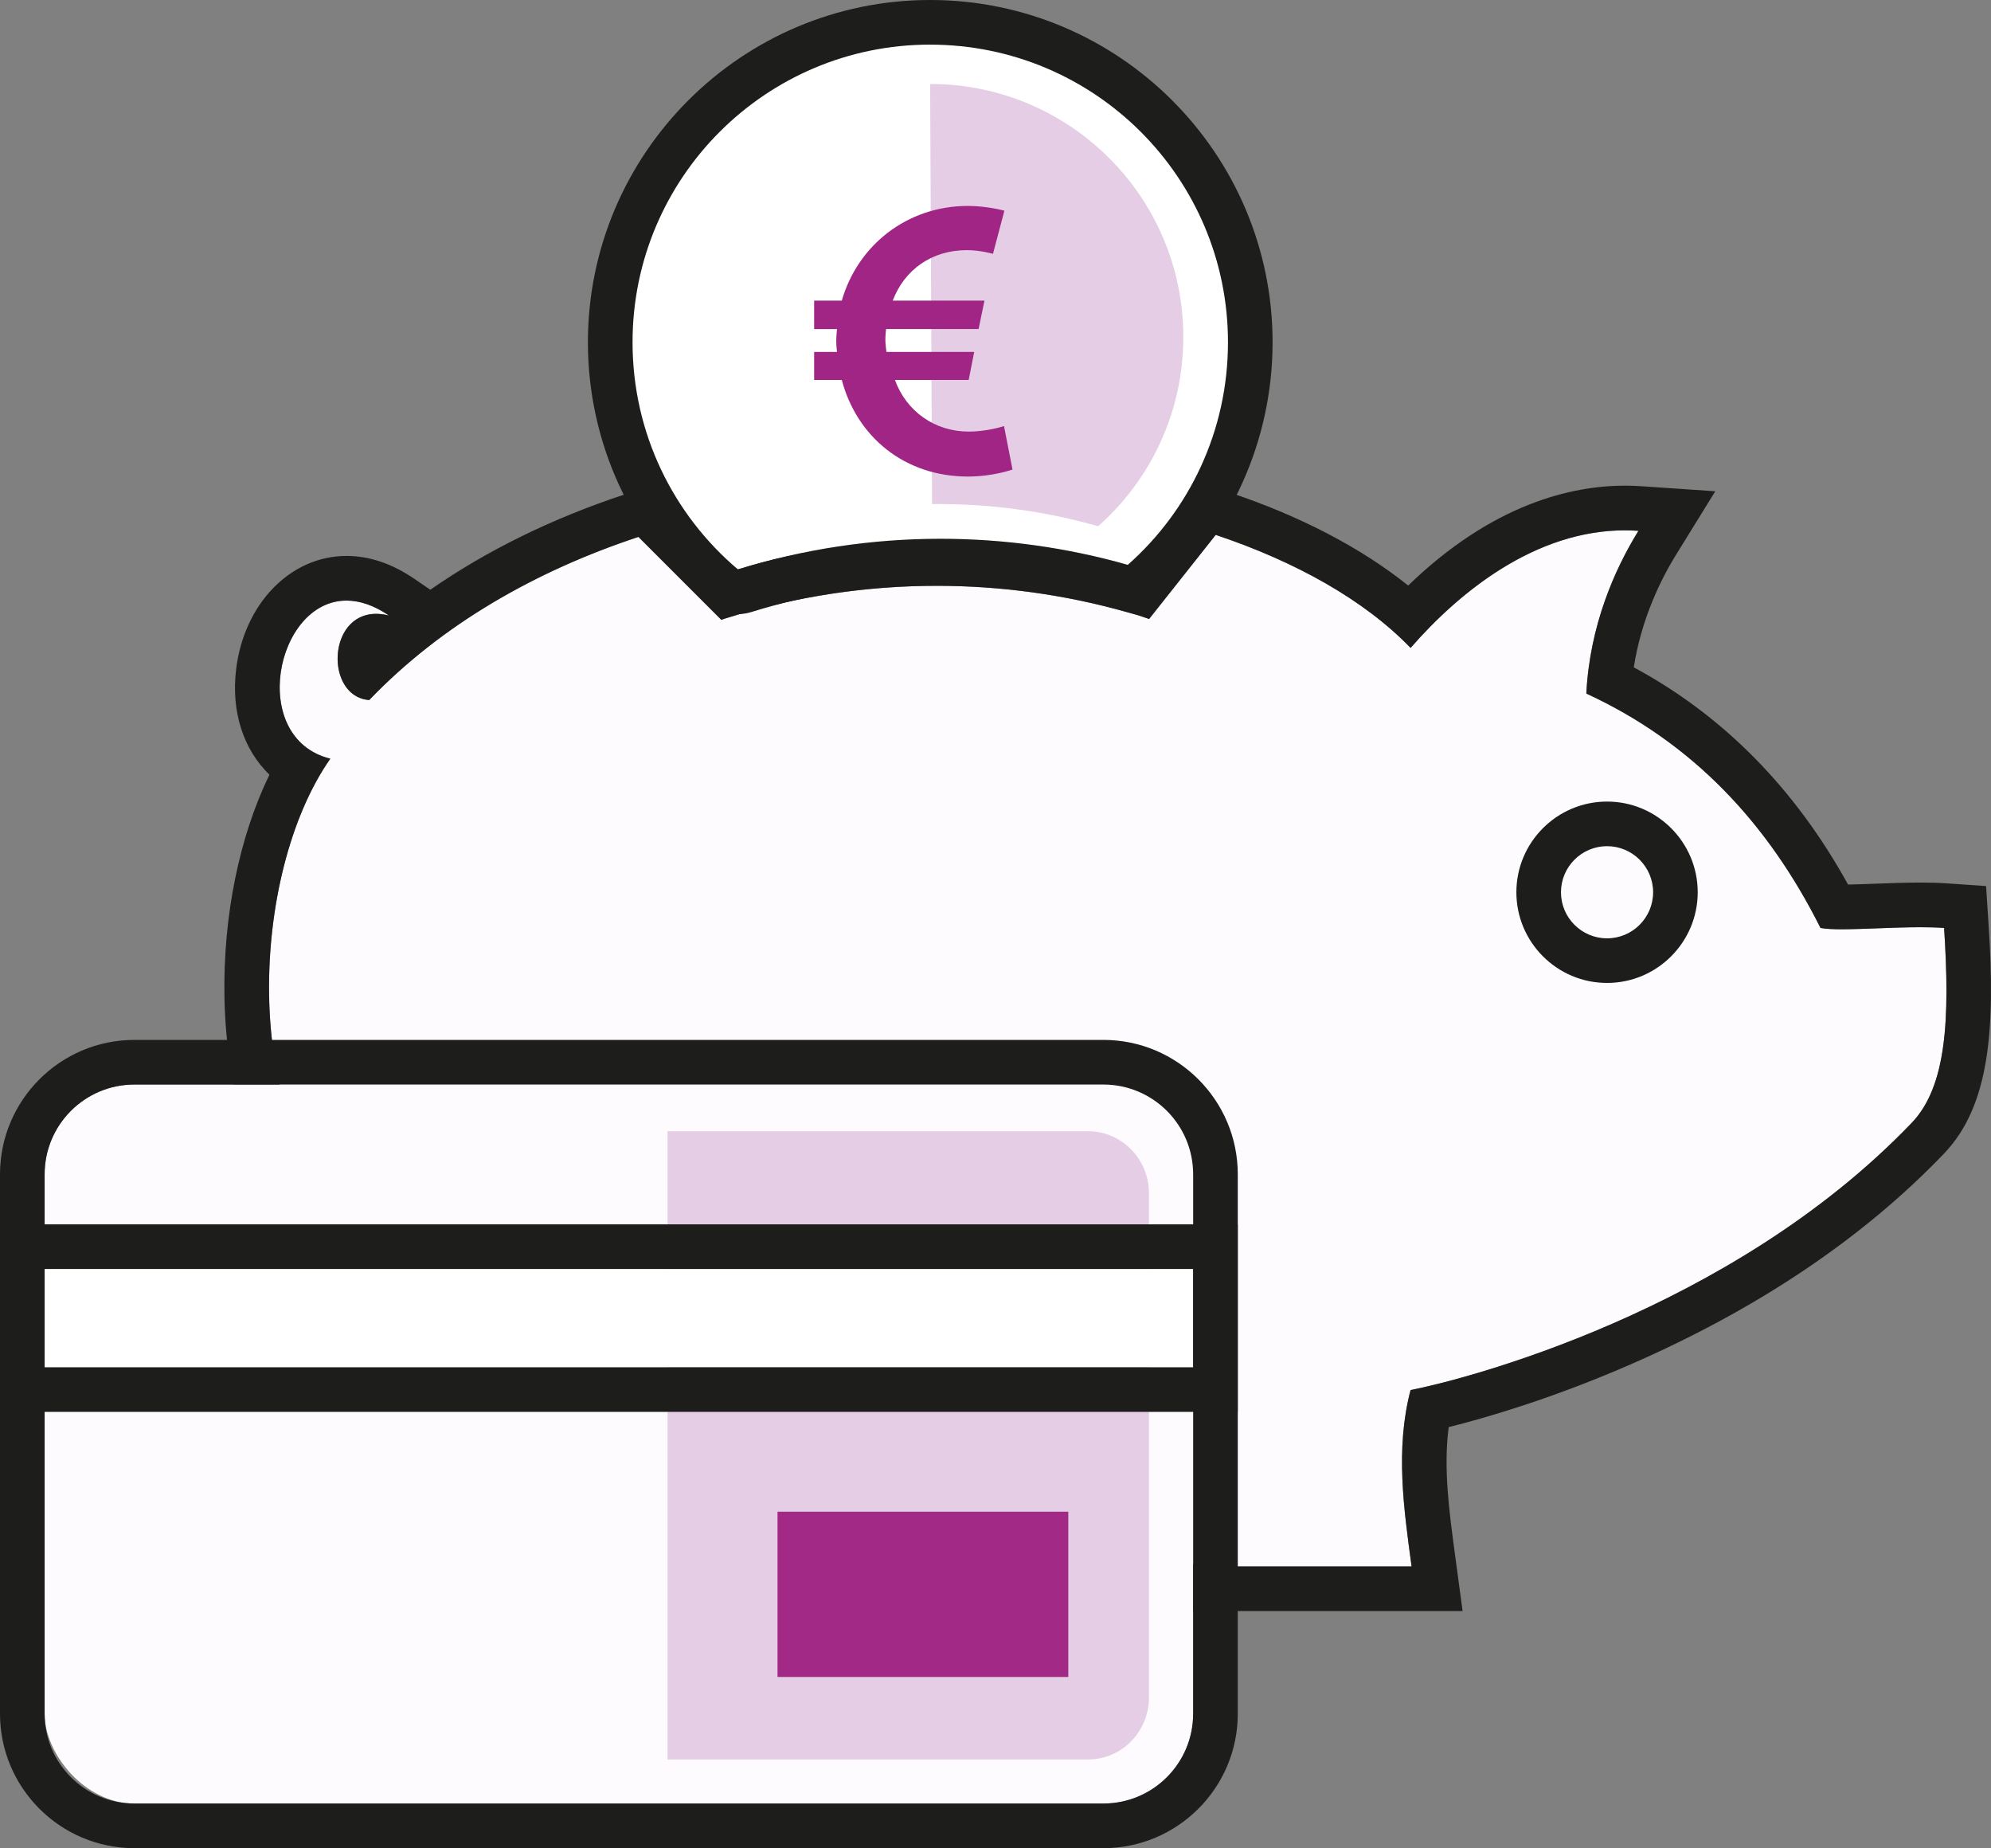 <?xml version="1.0" encoding="UTF-8"?>
<svg id="Laag_1" data-name="Laag 1" xmlns="http://www.w3.org/2000/svg" width="731.67" height="679.04" viewBox="0 0 731.67 679.04">
  <rect x="0" y="0" width="731.67" height="679.04" fill="#808080" stroke="none"/>
  <defs>
    <style>
      .cls-1 {
        fill: #e4cde5;
      }

      .cls-1, .cls-2, .cls-3, .cls-4, .cls-5, .cls-6, .cls-7 {
        stroke-width: 0px;
      }

      .cls-2 {
        fill: #f4ebf5;
      }

      .cls-3 {
        fill: #1d1d1b;
      }

      .cls-4 {
        fill: #a02584;
      }

      .cls-5 {
        fill: #fdfbfd;
      }

      .cls-6 {
        fill: #a22986;
      }

      .cls-7 {
        fill: #fff;
      }
    </style>
  </defs>
  <g>
    <path class="cls-2" d="M458.56,124.36c0,33.58-14.46,65.54-39.58,87.76-2.61,2.33-5.93,3.53-9.38,3.53-1.27,0-2.61-.14-3.88-.56-19.75-5.57-40.28-8.47-61.03-8.47-22.51,0-44.66,3.39-65.96,9.95-1.34.49-2.75.71-4.16.71-3.32,0-6.63-1.2-9.24-3.39-26.39-22.36-41.48-54.96-41.48-89.53,0-64.69,52.63-117.32,117.33-117.32s117.39,52.63,117.39,117.32Z"/>
    <path class="cls-7" d="M614.35,328.66c0,13.37-10.92,24.29-24.29,24.29s-24.29-10.92-24.29-24.29,10.92-24.29,24.29-24.29,24.29,10.92,24.29,24.29Z"/>
    <g>
      <path class="cls-5" d="M702.46,412.64c-66.53,69.37-165.08,94.44-184.09,98.1-5.69,21.63-2.47,43.7.37,64.8h-79.47c-10.85-13.17-19.53-28.36-28.51-43.25-58.22,4.71-116.21,1.5-165-9.58-1.87,19.08.22,36.44,2.47,52.76h-80.37c-24.55-31.65-33.52-78.95-39.21-129.31-39.89-33.52-37.04-124.9-7.26-167.4-35.69-8.83-15.34-77.75,21.55-52.61-22.67-5.69-24.7,29.78-7.26,31.06,26.86-27.99,61.44-47.52,98.93-59.94.15.07.22.22.3.3l30.16,30.16c3.07-1.05,0,0,3.07-.97,47.37-14.74,98.63-15.34,146.45-1.72,4.56,1.27,3.13.82,7.7,2.39l24.48-30.9c29.48,9.88,54.63,23.95,71.61,41.53,18.93-21.7,48.64-45.42,83.74-43.03-8.78,14.2-17.88,34.8-19.16,59.79,39.29,18.11,66.9,47.89,86.06,86.13,7.93,1.5,30.31-1.05,45.42,0,2.17,33.3.97,58.29-11.97,71.69Z"/>
      <path class="cls-3" d="M597.19,194.86c1.63,0,3.26.05,4.92.17-8.78,14.2-17.88,34.8-19.16,59.79,39.29,18.11,66.9,47.89,86.06,86.13,1.9.36,4.62.48,7.88.48,7.89,0,18.9-.75,28.78-.75,3.07,0,6.04.07,8.76.26,2.17,33.3.97,58.29-11.97,71.69-66.53,69.37-165.08,94.44-184.09,98.1-5.69,21.63-2.47,43.7.37,64.81h-79.47c-10.85-13.17-19.53-28.36-28.51-43.25-17.32,1.4-34.63,2.1-51.68,2.1-40.24,0-79.05-3.9-113.32-11.68-1.87,19.08.22,36.44,2.47,52.76h-80.37c-24.55-31.65-33.52-78.95-39.21-129.31-39.89-33.52-37.04-124.9-7.26-167.4-30.24-7.48-20.25-58.09,5.94-58.09,4.72,0,9.97,1.64,15.61,5.49-1.68-.42-3.25-.62-4.7-.62-18.17,0-18.7,30.49-2.56,31.67,26.86-27.99,61.44-47.52,98.93-59.94.15.07.22.22.3.3l30.16,30.16c1.35-.46,1.51-.52,1.53-.52,0,0,0,0,0,0,.03,0,.23-.05,1.53-.46,24.65-7.67,50.36-11.51,76.09-11.51,23.71,0,47.43,3.26,70.36,9.79,4.56,1.27,3.13.82,7.7,2.39l24.48-30.9c29.48,9.88,54.63,23.95,71.61,41.53,18.04-20.68,45.87-43.2,78.82-43.2M441.05,177.32l-7.15,9.02-17.56,22.16c-23.38-6.4-47.66-9.66-72.13-9.66s-50.37,3.48-74.51,10.34l-22.77-22.77c-1.43-1.59-3.11-2.86-5-3.81l-6.06-3.03-6.43,2.13c-26.68,8.84-50.53,20.55-71.3,34.98l-5.98-4.08c-8.12-5.53-16.47-8.34-24.84-8.34-20.55,0-37.6,17.5-40.54,41.61-1.92,15.75,2.76,29.62,12.24,38.77-11,22.59-17.04,51.78-16.54,81.46.64,37.21,11.69,68.78,30.56,87.94,5.73,48.29,15.17,97.07,41.85,131.47l4.92,6.35h107.21l-2.56-18.63c-1.4-10.18-2.66-20.27-2.96-30.62,30.09,5.37,63.42,8.17,97.58,8.17,14.14,0,28.5-.47,42.81-1.41,7.44,12.4,15.23,25.07,24.72,36.59l4.92,5.97h105.96l-2.5-18.59-.23-1.7c-2.23-16.49-4.35-32.23-2.38-47.29,13.42-3.35,37.73-10.36,66.76-23.01,46.68-20.34,85.42-46.37,115.15-77.37,17.08-17.68,18.96-46.41,16.5-84.11l-.93-14.3-14.3-.99c-2.92-.2-6.15-.3-9.9-.3-5.53,0-11.15.21-16.59.42-3.56.13-6.97.26-9.93.31-19.5-35.35-45.92-62.13-78.74-79.81,2.77-17.67,9.76-32.05,15.65-41.56l14.3-23.13-27.13-1.85c-2-.14-4.03-.21-6.03-.21-19.74,0-48.73,6.72-79.7,36.7-17.21-13.8-39.53-25.47-65.53-34.18l-10.91-3.66h0Z"/>
    </g>
    <g>
      <circle class="cls-5" cx="590.57" cy="327.83" r="25.12"/>
      <path class="cls-3" d="M590.57,361.15c-18.37,0-33.32-14.95-33.32-33.32s14.95-33.32,33.32-33.32,33.32,14.95,33.32,33.32-14.95,33.32-33.32,33.32ZM590.57,310.9c-9.33,0-16.93,7.59-16.93,16.93s7.59,16.93,16.93,16.93,16.93-7.59,16.93-16.93-7.6-16.93-16.93-16.93Z"/>
    </g>
    <g>
      <path class="cls-7" d="M451.27,125.77c0,32.5-14.2,61.79-36.82,81.77-46.78-13.32-96.93-12.74-143.27,1.68-23.72-20.06-38.73-50-38.73-83.46,0-60.4,48.98-109.37,109.37-109.37s109.45,48.98,109.45,109.37Z"/>
      <path class="cls-3" d="M341.82,16.4c60.47,0,109.45,48.98,109.45,109.37,0,32.51-14.2,61.79-36.82,81.77-22.43-6.39-45.64-9.58-68.83-9.58-25.17,0-50.32,3.76-74.44,11.26-23.72-20.06-38.73-50-38.73-83.46,0-60.4,48.98-109.37,109.37-109.37M341.82,0c-69.35,0-125.77,56.42-125.77,125.77,0,37.06,16.23,72.04,44.54,95.98,3,2.54,6.76,3.88,10.59,3.88,1.63,0,3.27-.24,4.87-.74,22.44-6.98,45.84-10.52,69.56-10.52,21.84,0,43.48,3.01,64.34,8.95,1.48.42,2.99.63,4.49.63,3.95,0,7.82-1.43,10.86-4.11,26.92-23.79,42.36-58.07,42.36-94.06C467.66,56.42,411.21,0,341.82,0h0Z"/>
    </g>
    <path class="cls-1" d="M341.82,30.86c51.4,0,93.03,41.63,93.03,92.97,0,27.63-12.07,52.52-31.3,69.51-19.88-5.66-40.48-8.37-61.03-8.13l-.7-154.35Z"/>
    <path class="cls-4" d="M368.97,156.54s-5.95,2.03-12.99,2.03c-12.47,0-22.91-7.44-27.11-18.97h27.11l2.03-10.3h-32.25s-.4-2.84-.4-4.33c0-2.03.26-4.07.26-4.07h34l2.16-10.44h-33.72c4.33-11.37,14.35-18.55,27.23-18.55,5,0,9.62,1.35,9.62,1.35l4.19-15.84s-6.23-1.76-13.41-1.76c-22.35,0-40.51,14.48-46.34,34.8h-10.16v10.44h8.4s-.28,2.86-.28,4.35c0,1.76.28,4.05.28,4.05h-8.4v10.3h10.16c5.56,21,23.18,35.49,46.34,35.49,9.35,0,16.39-2.58,16.39-2.58l-3.12-15.98Z"/>
  </g>
  <g>
    <g>
      <rect class="cls-5" x="16.4" y="398.48" width="422.07" height="264.17" rx="32.99" ry="32.99"/>
      <path class="cls-3" d="M405.48,398.48c18.22,0,32.99,14.77,32.99,32.99v198.19c0,18.22-14.77,32.99-32.99,32.99H49.39c-18.22,0-32.99-14.77-32.99-32.99v-198.19c0-18.22,14.77-32.99,32.99-32.99h356.09M405.48,382.08H49.39c-27.23,0-49.39,22.15-49.39,49.39v198.19c0,27.23,22.15,49.39,49.39,49.39h356.09c27.23,0,49.39-22.15,49.39-49.39v-198.19c0-27.23-22.15-49.39-49.39-49.39h0Z"/>
    </g>
    <path class="cls-1" d="M399.88,646.46h-154.56v-230.82h154.56c12.34,0,22.35,10.22,22.35,22.82v185.18c0,12.6-10.01,22.82-22.35,22.82Z"/>
    <rect class="cls-6" x="285.73" y="555.43" width="106.86" height="60.72"/>
    <g>
      <rect class="cls-7" x="16.4" y="466.25" width="422.07" height="36.11"/>
      <path class="cls-3" d="M438.47,466.25v36.11H16.4v-36.11h422.07M454.86,449.85H0v68.9h454.86v-68.9h0Z"/>
    </g>
  </g>
</svg>